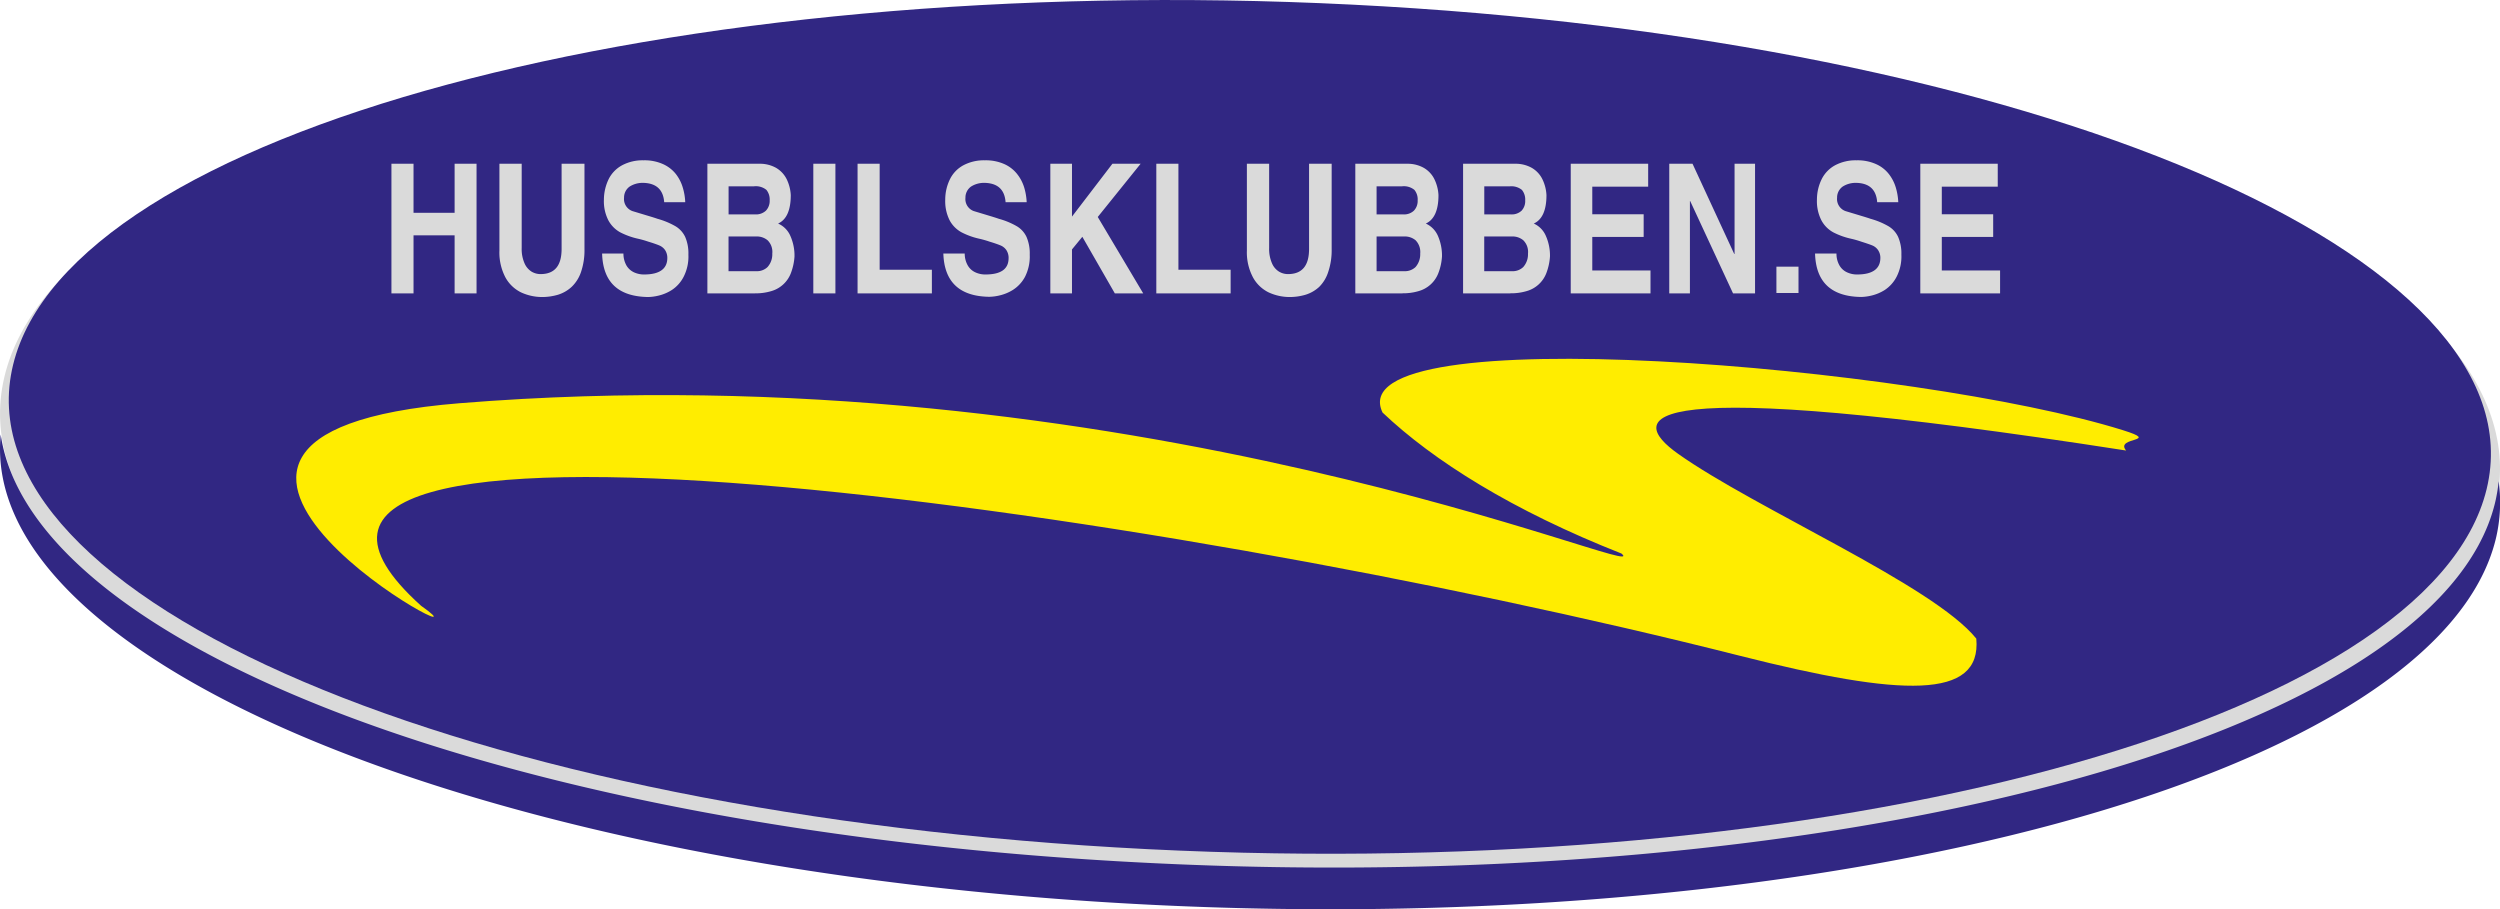 <svg xmlns="http://www.w3.org/2000/svg" viewBox="0 0 449.12 163.35">
  <path fill="#dadada" d="M243.05 1c123.57 6.37 215.51 46.57 205.3 89.79s-118.71 73.1-242.28 66.73S-9.43 111 .78 67.74 119.48-5.36 243.05 1z"/>
  <path fill="#312783" d="M242.89.83C365.58 7 456.86 46 446.72 87.86s-117.85 70.86-240.54 64.69-214-45.14-203.83-87S120.2-5.34 242.89.83z"/>
  <path fill="#dadada" d="M70.32 52.71V29.42h3.97v8.81h7.38v-8.81h3.94v23.29h-3.94V42.28h-7.38v10.43h-3.97zM89.72 45V29.42h4v15.13a6.4 6.4 0 00.51 2.75 3.32 3.32 0 001.27 1.5 3.13 3.13 0 001.61.44q3.78 0 3.78-4.51V29.42H105v15.31a12.1 12.1 0 01-.62 4.13 6.58 6.58 0 01-1.68 2.67 6.39 6.39 0 01-2.43 1.41 10.17 10.17 0 01-3 .42 9.06 9.06 0 01-3.68-.84 6.45 6.45 0 01-2.78-2.66A9.61 9.61 0 0189.72 45zm18.48.55h3.8a4.28 4.28 0 00.54 2.14 3.06 3.06 0 001.35 1.23 4.27 4.27 0 001.84.39c2.72 0 4.11-1 4.15-2.86a2.53 2.53 0 00-.42-1.55 2.36 2.36 0 00-1-.8c-.38-.16-1-.39-2-.69a18.06 18.06 0 00-1.82-.52 13.14 13.14 0 01-3.23-1.16 5.34 5.34 0 01-2.11-2.13 7.53 7.53 0 01-.81-3.73 8.59 8.59 0 01.88-3.74 5.77 5.77 0 012.43-2.46 7.81 7.81 0 013.82-.87 8.08 8.08 0 013.51.69 6.13 6.13 0 012.3 1.79 7.29 7.29 0 011.23 2.42 10.34 10.34 0 01.44 2.62h-3.78c-.17-2.31-1.49-3.47-3.94-3.47a4.34 4.34 0 00-2.27.67 2.41 2.41 0 00-1 2 2.3 2.3 0 001.5 2.4l2.68.81c.84.25 1.45.44 1.84.58a13.72 13.72 0 013.23 1.34 4.45 4.45 0 011.74 1.93 7.46 7.46 0 01.57 3.17 8 8 0 01-.87 4 6.23 6.23 0 01-2.11 2.35 7.72 7.72 0 01-2.36 1 8.79 8.79 0 01-1.88.26q-8.07-.11-8.28-7.81zm27.39 7.16h-8.51V29.42h9.3a5.91 5.91 0 013.05.74 4.86 4.86 0 011.88 2 7.38 7.38 0 01.75 2.89c0 2.71-.76 4.42-2.28 5.11a4.27 4.27 0 012.22 2.25 8.7 8.7 0 01.73 3.66 10.22 10.22 0 01-.65 3 5.33 5.33 0 01-3.56 3.24 9.76 9.76 0 01-2.89.39zm-4.7-19.24v5.05h4.81a2.6 2.6 0 001.9-.68 2.53 2.53 0 00.67-1.85 2.72 2.72 0 00-.59-1.88 3 3 0 00-2.22-.64zm0 15.25h5a2.73 2.73 0 002-.75 3.43 3.43 0 00.85-2.42 2.92 2.92 0 00-.85-2.39 3 3 0 00-1.94-.68h-5.07v6.24zm15.22 3.99V29.42h3.97v23.29h-3.97zm7.95 0V29.42h3.97v19.04h9.38v4.25h-13.35zm15.44-7.16h3.81a4.28 4.28 0 00.55 2.14 3 3 0 001.35 1.23 4.23 4.23 0 001.83.39q4.1 0 4.15-2.86a2.53 2.53 0 00-.42-1.55 2.36 2.36 0 00-1-.8c-.38-.16-1-.39-2-.69a17.35 17.35 0 00-1.82-.52 13.05 13.05 0 01-3.22-1.16 5.3 5.3 0 01-2.12-2.13 7.64 7.64 0 01-.8-3.73 8.32 8.32 0 01.88-3.74 5.69 5.69 0 012.42-2.46 7.84 7.84 0 013.82-.87 8.15 8.15 0 013.52.69 6.09 6.09 0 012.29 1.79A7.32 7.32 0 01184 33.7a10.8 10.8 0 01.44 2.62h-3.79q-.25-3.47-3.94-3.47a4.34 4.34 0 00-2.27.67 2.43 2.43 0 00-1 2 2.29 2.29 0 001.5 2.4l2.68.81c.83.25 1.44.44 1.83.58a13.54 13.54 0 013.23 1.34 4.39 4.39 0 011.74 1.93 7.46 7.46 0 01.57 3.17 8.05 8.05 0 01-.86 4 6.32 6.32 0 01-2.13 2.31 7.77 7.77 0 01-2.37 1 8.71 8.71 0 01-1.88.26c-5.38-.07-8.13-2.68-8.28-7.81zm19.19 7.16V29.42h3.89v9.49l7.26-9.49h5.07l-7.7 9.56 8.17 13.73h-5.1l-5.84-10.17-1.86 2.27v7.9h-3.89zm19.04 0V29.42h3.97v19.04h9.38v4.25h-13.35zM224 45V29.42h4v15.13a6.4 6.4 0 00.51 2.75 3.26 3.26 0 001.27 1.5 3.1 3.1 0 001.61.44q3.78 0 3.78-4.51V29.42h4.06v15.31a12.1 12.1 0 01-.62 4.13 6.58 6.58 0 01-1.61 2.67 6.39 6.39 0 01-2.43 1.41 10.17 10.17 0 01-3 .42 9.06 9.06 0 01-3.68-.84 6.45 6.45 0 01-2.78-2.66A9.61 9.61 0 01224 45zm28 7.71h-8.52V29.42h9.31a5.88 5.88 0 013 .74 4.79 4.79 0 011.88 2 7.38 7.38 0 01.75 2.89c0 2.71-.76 4.42-2.28 5.11a4.32 4.32 0 012.19 2.24 8.85 8.85 0 01.72 3.66 9.92 9.92 0 01-.65 3 5.33 5.33 0 01-3.56 3.24 9.74 9.74 0 01-2.88.39zm-4.7-19.24v5.05h4.81a2.58 2.58 0 001.9-.68 2.53 2.53 0 00.67-1.85 2.67 2.67 0 00-.59-1.88 3 3 0 00-2.21-.64zm0 15.25h5a2.75 2.75 0 002-.75 3.48 3.48 0 00.84-2.42 3 3 0 00-.84-2.39 3 3 0 00-1.95-.68h-5.05v6.24zm24.05 3.99h-8.51V29.42h9.3a5.91 5.91 0 013.05.74 4.79 4.79 0 011.88 2 7.38 7.38 0 01.75 2.89c0 2.71-.76 4.42-2.28 5.11a4.27 4.27 0 012.18 2.24 8.7 8.7 0 01.73 3.66 10.22 10.22 0 01-.65 3 5.33 5.33 0 01-3.56 3.24 9.76 9.76 0 01-2.89.39zm-4.7-19.24v5.05h4.81a2.58 2.58 0 001.9-.68A2.53 2.53 0 00274 36a2.72 2.72 0 00-.59-1.88 3 3 0 00-2.22-.64zm0 15.25h5a2.72 2.72 0 002-.75 3.43 3.43 0 00.85-2.42 2.92 2.92 0 00-.85-2.39 3 3 0 00-1.94-.68h-5.07v6.24zm15.53 3.99V29.42h13.91v4.11h-10.04v4.96h9.23v4.08h-9.23v6.02h10.46v4.12h-14.33zm17.7 0V29.42h4.18l7.49 16.2h.06v-16.2h3.68v23.29h-3.95l-7.7-16.59h-.05v16.59h-3.71zm19.25-.07v-4.73h3.97v4.73h-3.97zm6.97-7.09h3.82a4.18 4.18 0 00.54 2.14 3 3 0 001.35 1.23 4.23 4.23 0 001.83.39c2.73 0 4.11-1 4.16-2.86a2.46 2.46 0 00-.43-1.55 2.33 2.33 0 00-1-.8c-.38-.16-1.05-.39-2-.69a17.31 17.31 0 00-1.81-.52 13 13 0 01-3.23-1.16 5.28 5.28 0 01-2.11-2.13 7.53 7.53 0 01-.81-3.73 8.32 8.32 0 01.88-3.74 5.75 5.75 0 012.42-2.46 7.84 7.84 0 013.82-.87 8.12 8.12 0 013.52.69 6 6 0 012.29 1.79 7.32 7.32 0 011.24 2.42 10.8 10.8 0 01.44 2.62h-3.79q-.25-3.47-3.93-3.47a4.31 4.31 0 00-2.27.67 2.41 2.41 0 00-1 2 2.3 2.3 0 001.5 2.4l2.68.81c.83.25 1.45.44 1.84.58a13.62 13.62 0 013.22 1.34 4.39 4.39 0 011.73 1.92 7.45 7.45 0 01.58 3.17 8 8 0 01-.87 4 6.32 6.32 0 01-2.11 2.35 7.83 7.83 0 01-2.36 1 8.87 8.87 0 01-1.89.26q-8.06-.11-8.28-7.81zm18.88 7.16V29.42h13.91v4.11h-10.05v4.96h9.23v4.08h-9.23v6.02h10.47v4.12h-14.33z"/>
  <path fill="#ffed00" d="M381.92 80.9c-2-2.47 6.48-1.43-.55-3.62-36.75-11.49-141.28-20.43-133-3.17 9.13 8.66 23.32 17.6 42.92 25.33 6.82 5.72-88.25-36.75-208.74-27-70 5.67 9.45 47.9-6.9 36.39-47.44-42.67 129.2-18.29 237 9 29 7.34 43.37 7.9 42.39-3.1-7.68-9.58-39.74-23.37-53.61-33.23-9.1-6.47-9.14-14.51 80.54-.56z"/>
  <path fill="#312783" d="M.13 78.05c-4 40.8 86.38 78.44 206.24 84.47 123.58 6.23 231.77-23.46 242-65.73a28 28 0 00.51-10.33 29 29 0 01-.65 3.87C438 132.59 329.5 161.26 205.92 155 92.43 149.32 5.63 116.25.13 78.05z"/>
</svg>